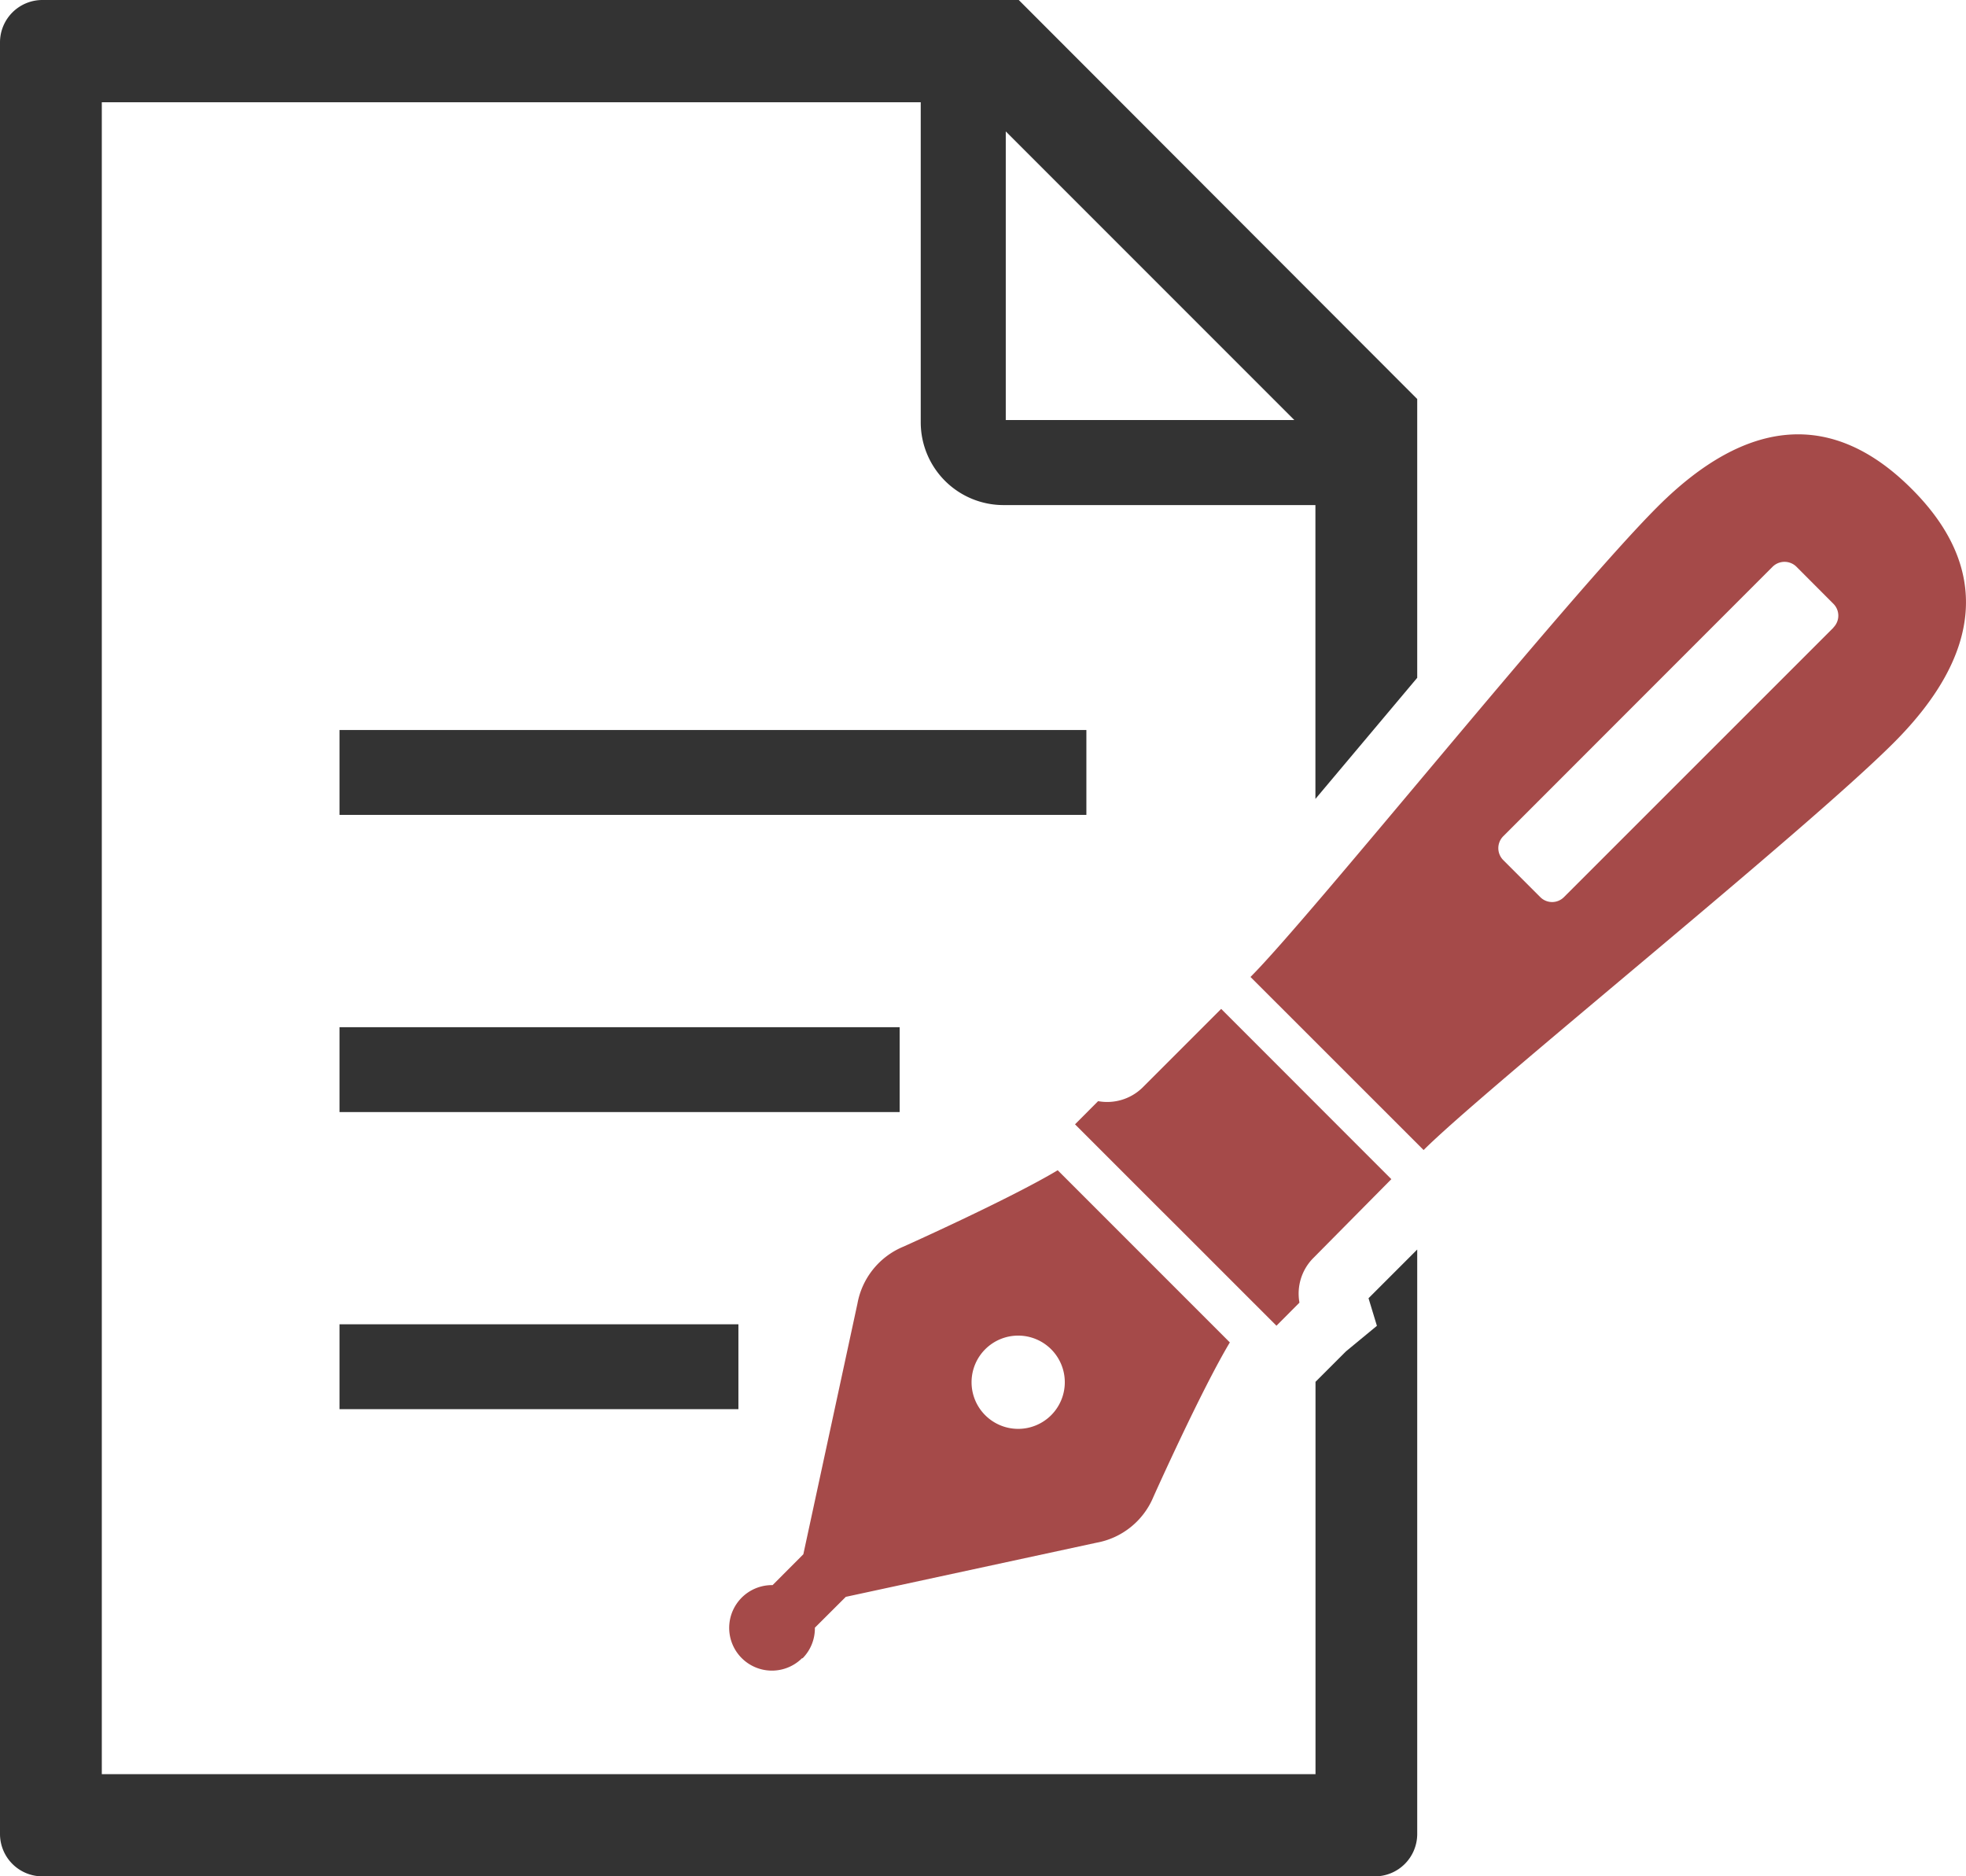 <svg id="ペン付きの書類アイコン" xmlns="http://www.w3.org/2000/svg" width="21.803" height="20.801" viewBox="0 0 21.803 20.801">
  <path id="パス_14167" data-name="パス 14167" d="M190.786,321.957a.471.471,0,0,0,.138-.341l.343-.342,2.779-.6a.847.847,0,0,0,.633-.51s.527-1.177.847-1.711l-.885-.885-.138-.138-.886-.886c-.534.32-1.711.847-1.711.847a.847.847,0,0,0-.51.632l-.6,2.779-.341.342a.474.474,0,1,0,.329.808Zm2.027-3.428a.517.517,0,1,1,0,.731A.517.517,0,0,1,192.813,318.529Z" transform="translate(-181.887 -303.569)" fill="#a54a49"/>
  <path id="パス_14168" data-name="パス 14168" d="M283.479,276.326l-1.887-1.888-.874.874a.561.561,0,0,1-.491.149l-.256.257.9.9.214.213,1.12,1.12.255-.256a.56.56,0,0,1,.149-.49Z" transform="translate(-268.049 -263.252)" fill="#a54a49"/>
  <path id="パス_14169" data-name="パス 14169" d="M333.019,125.4c-.873-.872-1.824-.793-2.817.2s-3.842,4.541-4.514,5.213l1.92,1.919c.671-.671,4.22-3.523,5.212-4.514S333.892,126.27,333.019,125.4Zm-.866,1.54-2.988,2.987a.185.185,0,0,1-.264,0l-.41-.41a.187.187,0,0,1,0-.264l2.987-2.988a.188.188,0,0,1,.265,0l.409.41A.186.186,0,0,1,332.153,126.938Z" transform="translate(-311.82 -119.981)" fill="#a54a49"/>
  <rect id="長方形_5368" data-name="長方形 5368" width="8.283" height="0.941" transform="translate(3.765 8.094)" fill="#333"/>
  <rect id="長方形_5369" data-name="長方形 5369" width="6.212" height="0.941" transform="translate(3.765 11.389)" fill="#333"/>
  <rect id="長方形_5370" data-name="長方形 5370" width="4.424" height="0.941" transform="translate(3.765 14.683)" fill="#333"/>
  <path id="パス_14170" data-name="パス 14170" d="M15.272,26.466l-.343.283-.338.338v4.35H1.131V12.9h9.082V16.45a.918.918,0,0,0,.917.916h3.46v3.258l.57-.678.559-.665V16.19L11.3,11.766H.472a.47.47,0,0,0-.47.47V32.1a.47.47,0,0,0,.47.47H15.249a.47.47,0,0,0,.47-.47v-6.48l-.54.54ZM11.156,13.223l3.2,3.2h-3.2Z" transform="translate(-0.002 -11.766)" fill="#333"/>
</svg>
